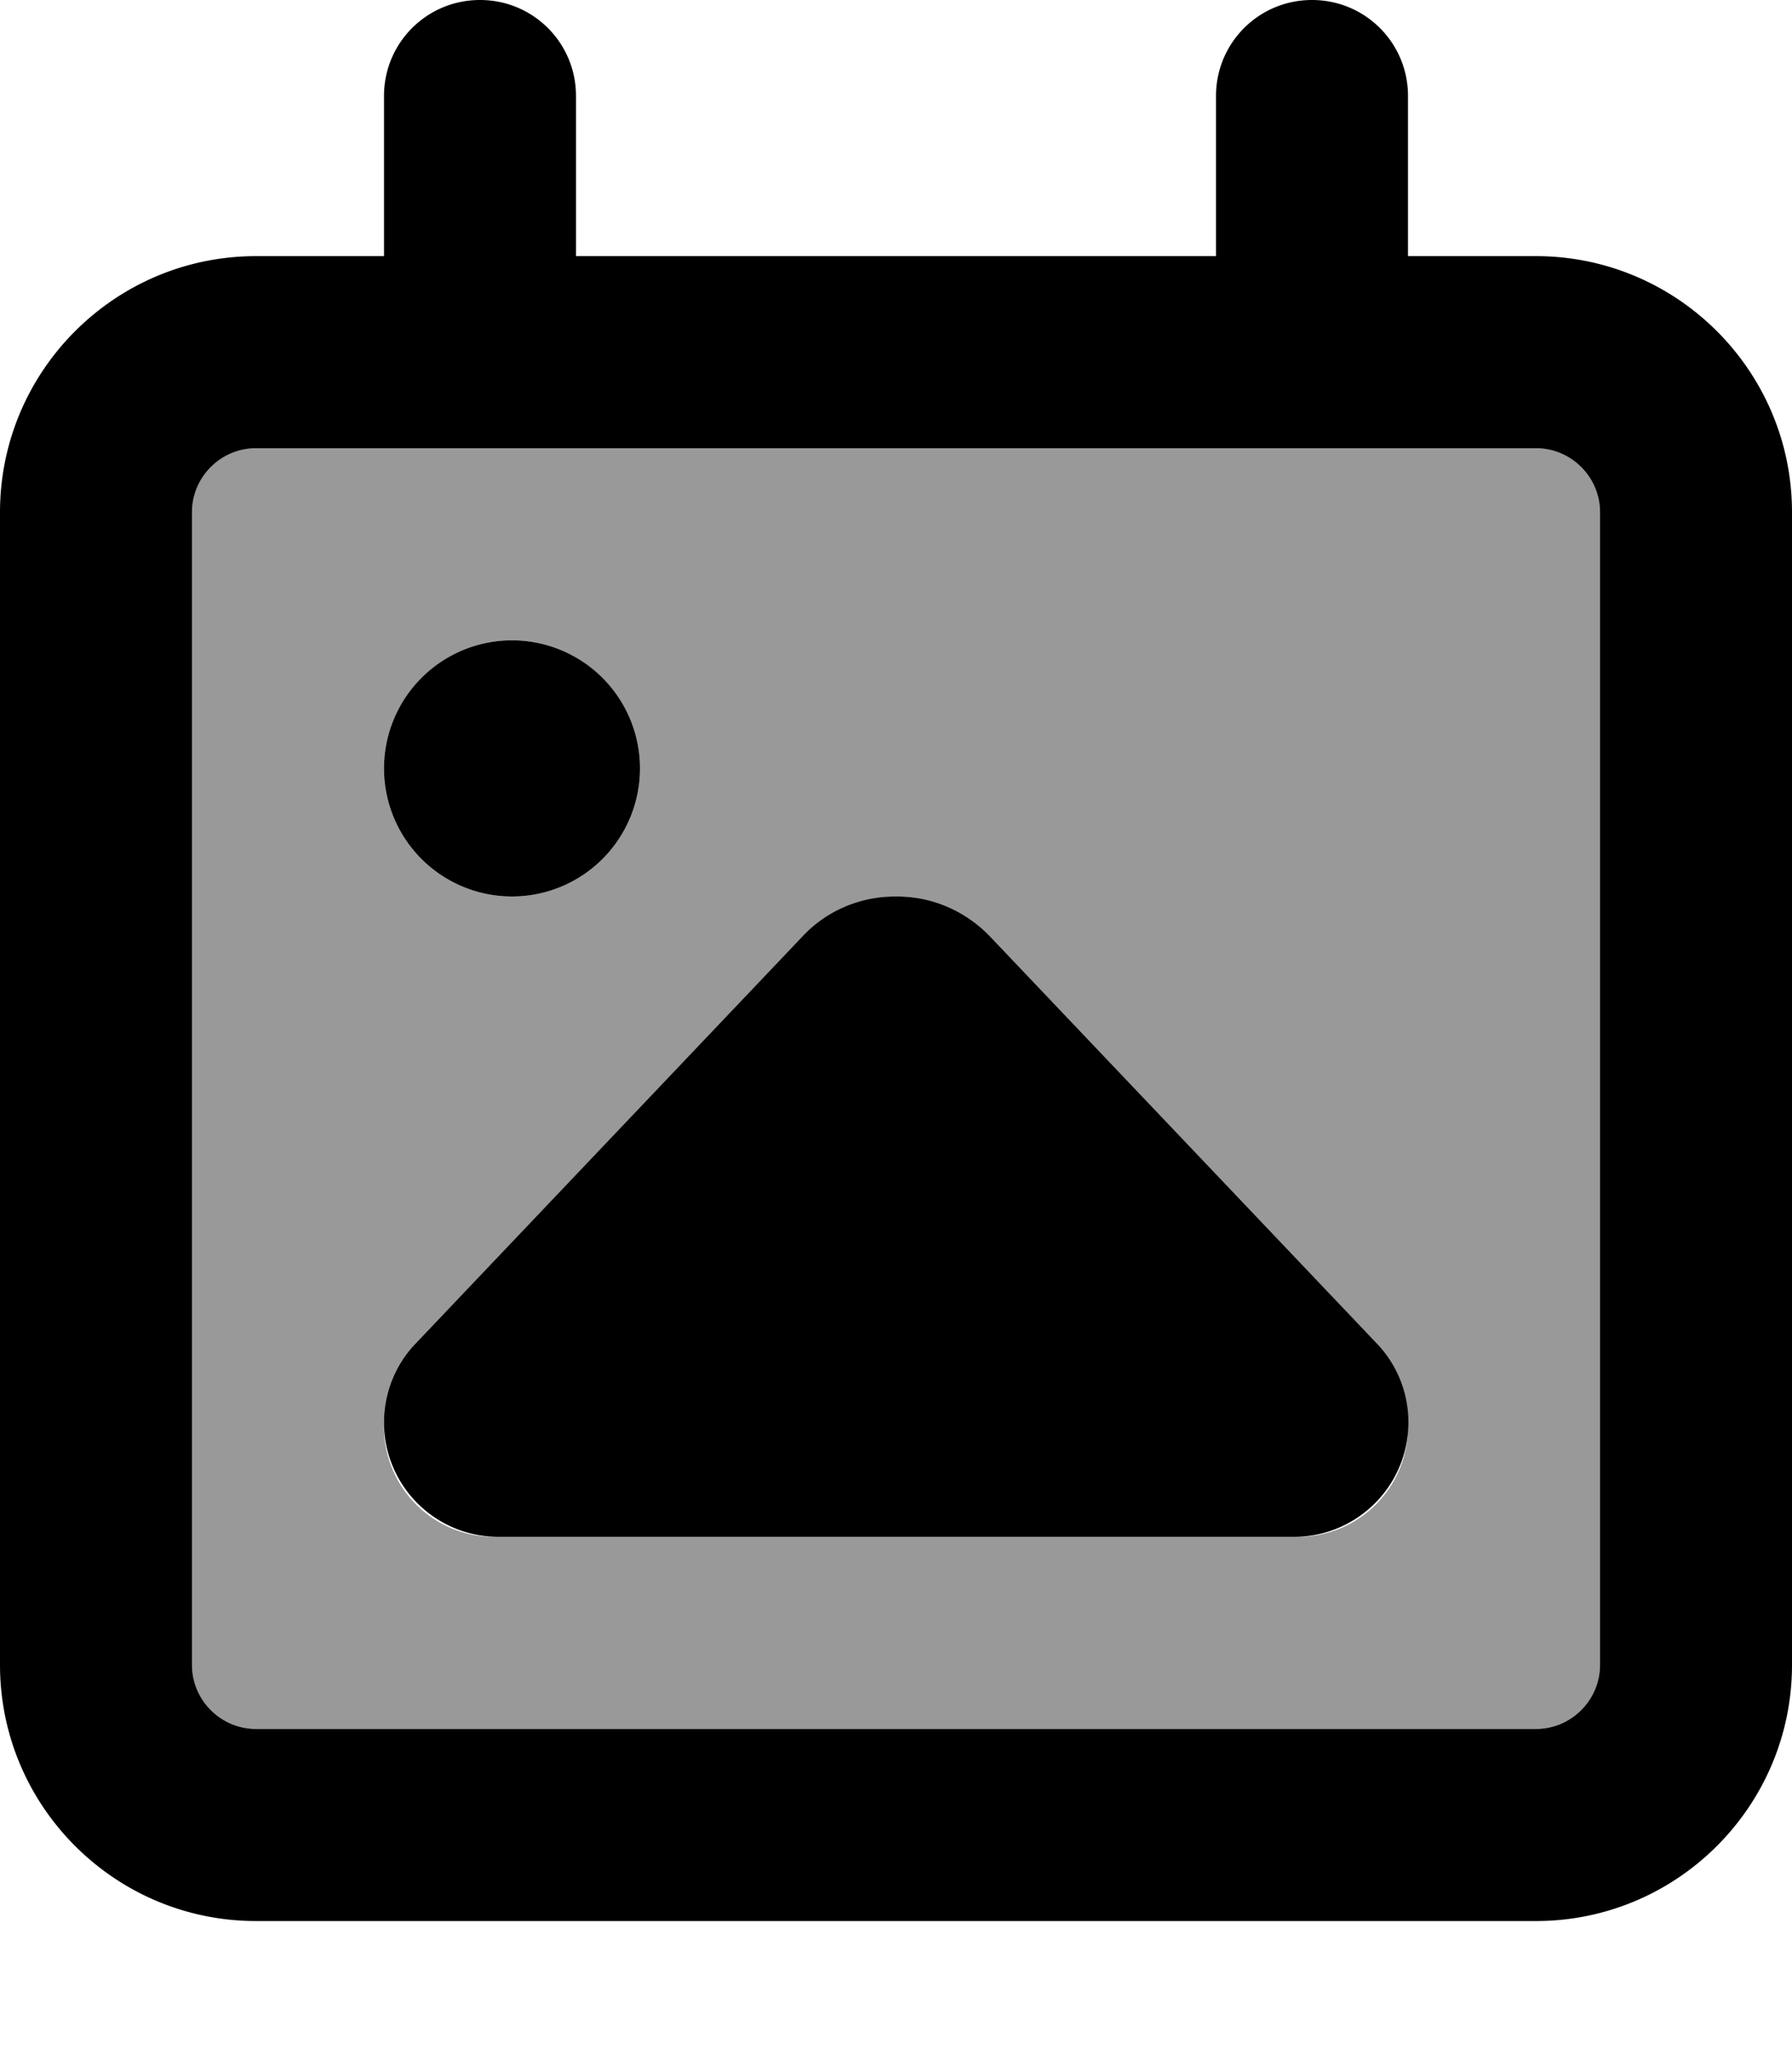 <svg xmlns="http://www.w3.org/2000/svg" viewBox="0 0 448 512"><!--! Font Awesome Pro 7.0.0 by @fontawesome - https://fontawesome.com License - https://fontawesome.com/license (Commercial License) Copyright 2025 Fonticons, Inc. --><path style="fill:currentColor;opacity:.4" d="M48 128l0 288c0 8.8 7.2 16 16 16l320 0c8.8 0 16-7.2 16-16l0-288c0-8.8-7.2-16-16-16L64 112c-8.8 0-16 7.2-16 16zm112 64a32 32 0 1 1 -64 0 32 32 0 1 1 64 0zM96 355.4c0-7.3 2.8-14.4 7.9-19.7 32.3-33.9 64.5-67.8 96.8-101.7 3.1-3.3 6.8-5.9 10.9-7.5 1.9-.8 3.9-1.4 5.9-1.8 2.1-.4 4.3-.7 6.6-.7 2.2 0 4.3 .2 6.3 .7 6.4 1.3 12.3 4.5 16.9 9.4 32.3 33.8 64.5 67.8 96.8 101.7 5.1 5.3 7.9 12.4 7.9 19.7 0 .2 0 .4 0 .4 0 .2 0 .4 0 .6 0 15.2-12.3 27.5-27.5 27.5l-199.9 0c-.4 0-.7 0-1.1 0-15.2 0-27.5-12.3-27.5-27.5 0-.2 0-.4 0-.6 0 0 0-.2 0-.4z"/><path style="fill:currentColor;opacity:1" d="M120 0c13.3 0 24 10.7 24 24l0 40 160 0 0-40c0-13.3 10.7-24 24-24s24 10.7 24 24l0 40 32 0c35.3 0 64 28.7 64 64l0 288c0 35.3-28.7 64-64 64L64 480c-35.3 0-64-28.7-64-64L0 128C0 92.7 28.7 64 64 64l32 0 0-40c0-13.3 10.7-24 24-24zm0 112l-56 0c-8.8 0-16 7.2-16 16l0 288c0 8.8 7.2 16 16 16l320 0c8.8 0 16-7.2 16-16l0-288c0-8.8-7.2-16-16-16l-264 0zM96 192a32 32 0 1 1 64 0 32 32 0 1 1 -64 0zm28.6 192c-15.8 0-28.6-12.8-28.6-28.6 0-7.3 2.8-14.4 7.9-19.7l96.8-101.8c6-6.4 14.4-9.9 23.2-9.9l.3 0c8.8 0 17.1 3.6 23.2 9.9l96.8 101.8c5.1 5.3 7.9 12.4 7.9 19.7 0 15.8-12.8 28.6-28.6 28.6l-198.8 0z"/></svg>